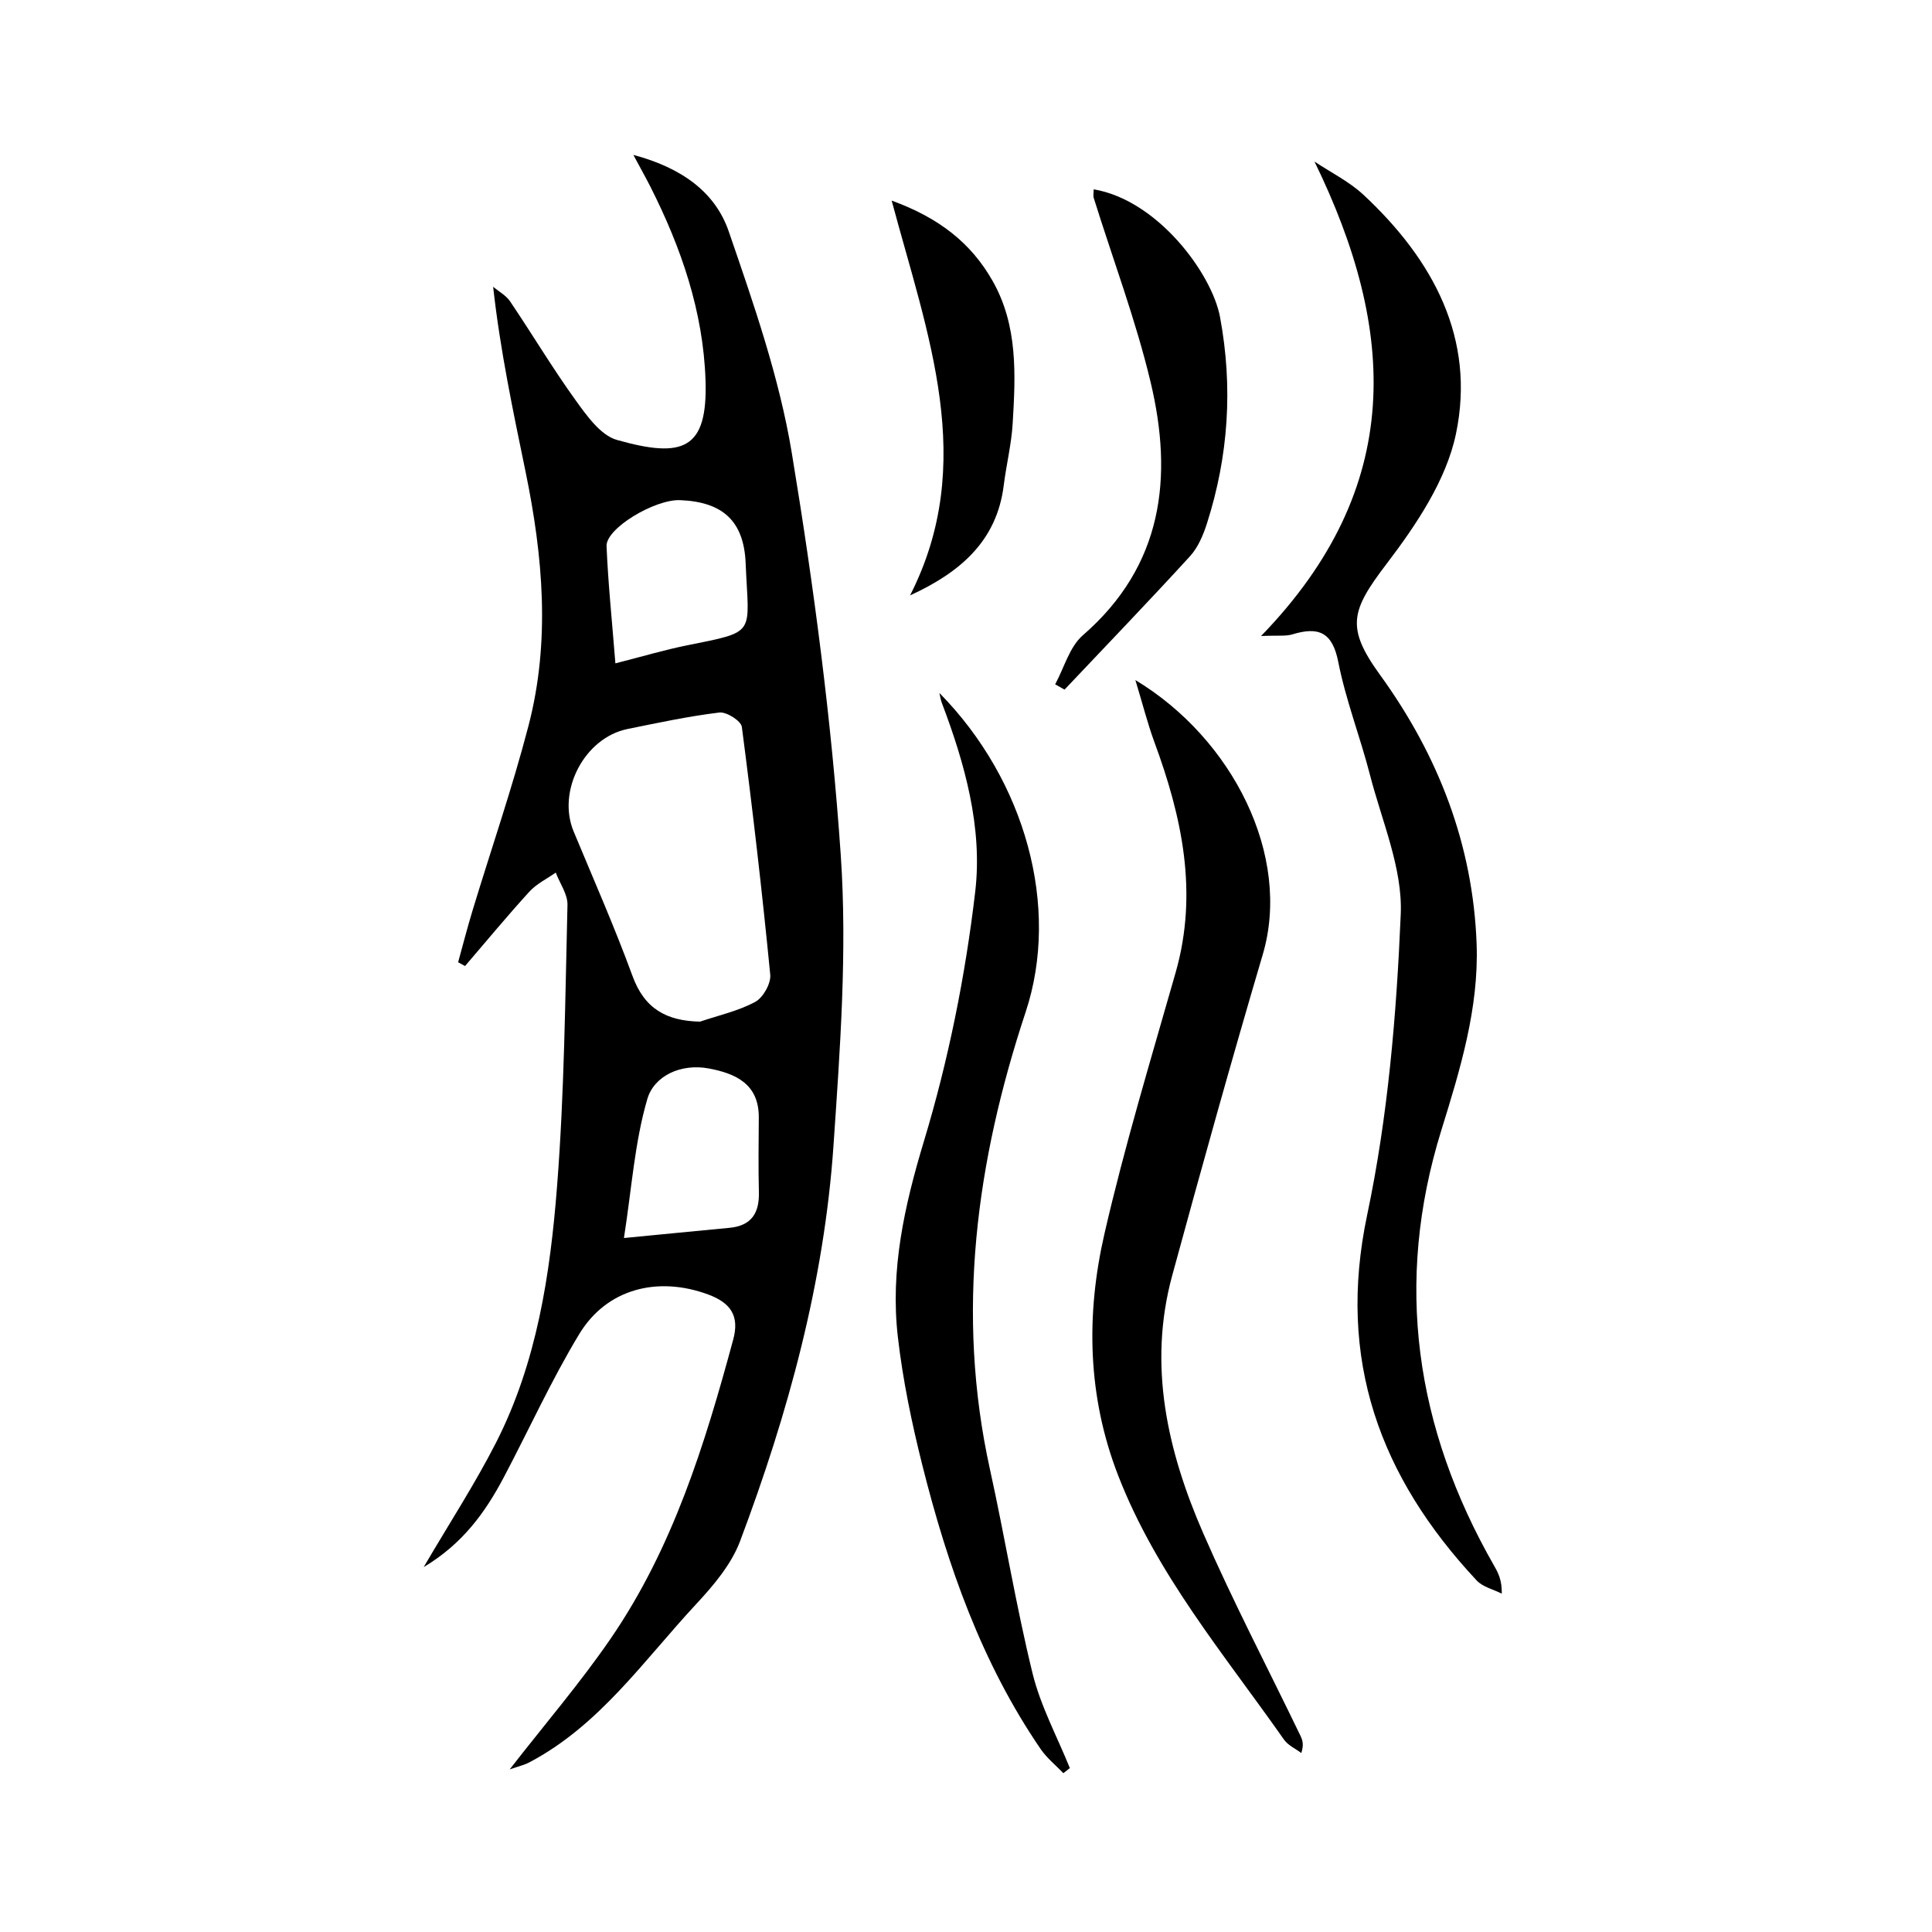 <?xml version="1.0" encoding="utf-8"?>
<svg version="1.1" id="zdic.net" xmlns="http://www.w3.org/2000/svg" xmlns:xlink="http://www.w3.org/1999/xlink" x="0px" y="0px"
	 viewBox="0 0 400 400" style="enable-background:new 0 0 400 400;" xml:space="preserve">
<g>
	<path d="M87.72,324.45c5.39-9.2,10.64-17.26,14.99-25.79c8.47-16.63,11.21-34.88,12.63-53.14c1.51-19.32,1.67-38.76,2.15-58.15
		c0.06-2.22-1.58-4.47-2.43-6.71c-1.84,1.3-3.99,2.33-5.47,3.96c-4.57,5.01-8.89,10.24-13.31,15.39c-0.48-0.26-0.95-0.53-1.43-0.79
		c0.99-3.58,1.91-7.17,2.99-10.72c3.87-12.77,8.25-25.41,11.6-38.32c4.53-17.45,2.97-35.03-0.62-52.48
		c-2.58-12.54-5.25-25.05-6.72-38.33c1.19,1,2.68,1.79,3.51,3.03c4.58,6.78,8.78,13.83,13.56,20.46c2.31,3.2,5.17,7.26,8.55,8.22
		c13.69,3.88,18.84,2.02,18.35-12.39c-0.48-14.23-5.04-27.43-11.42-40.05c-0.92-1.81-1.92-3.59-3.52-6.57
		c10.01,2.67,16.95,7.7,19.75,15.85c5.16,15,10.46,30.21,13.04,45.78c4.56,27.6,8.24,55.44,10.15,83.33
		c1.36,19.91-0.14,40.1-1.5,60.08c-1.93,28.3-9.39,55.5-19.34,81.96c-1.82,4.84-5.53,9.21-9.13,13.08
		c-10.82,11.63-19.96,25.07-34.53,32.74c-1.03,0.54-2.2,0.8-4.05,1.45c7.42-9.54,14.67-17.98,20.93-27.11
		c12.87-18.76,19.49-40.21,25.36-61.91c1.34-4.96-0.61-7.61-5.19-9.31c-10.44-3.86-21-1.21-26.69,8.19
		c-5.78,9.54-10.4,19.77-15.62,29.65C100.48,313.1,95.8,319.62,87.72,324.45z M144.93,211.52c3.84-1.3,7.9-2.19,11.43-4.09
		c1.63-0.88,3.29-3.81,3.11-5.64c-1.67-17.13-3.65-34.23-5.88-51.3c-0.16-1.23-3.17-3.15-4.65-2.97c-6.38,0.77-12.7,2.13-19.01,3.41
		c-8.93,1.82-14.65,12.83-11.17,21.2c4.13,9.94,8.48,19.8,12.18,29.9C133.41,208.84,137.95,211.37,144.93,211.52z M129.18,256.32
		c8.21-0.79,15.02-1.47,21.83-2.11c4.52-0.42,6.22-3.01,6.11-7.36c-0.13-5.16-0.05-10.32-0.02-15.48
		c0.04-6.96-4.81-9.12-10.37-10.16c-5.7-1.06-11.3,1.47-12.72,6.37C131.4,236.51,130.79,246.01,129.18,256.32z M127.41,137.34
		c5.73-1.46,10.22-2.8,14.79-3.72c14.65-2.96,12.79-2.06,12.18-16.99c-0.36-8.81-4.79-12.72-13.57-13.08
		c-5.24-0.21-15.38,5.85-15.23,9.52C125.9,120.75,126.7,128.4,127.41,137.34z"/>
	<path d="M261.09,131.68c29.89-30.84,28.1-63.29,11.06-98.23c3.41,2.27,7.2,4.14,10.15,6.89c14.36,13.38,23.29,29.74,19.13,49.53
		c-2.01,9.56-8.21,18.8-14.31,26.81c-7.4,9.72-8.54,13.19-1.41,23.03c12.07,16.66,19.27,35.19,20.01,55.78
		c0.47,13.26-3.4,25.92-7.31,38.53c-9.82,31.62-5.38,61.64,10.93,90.15c0.83,1.45,1.63,2.93,1.59,5.78
		c-1.75-0.89-3.93-1.38-5.19-2.72c-20.05-21.46-29.01-45.71-22.68-75.71c4.3-20.36,6.07-41.43,6.95-62.26
		c0.4-9.5-3.91-19.25-6.37-28.82c-2.02-7.85-5.01-15.48-6.57-23.41c-1.22-6.19-4.11-7.32-9.47-5.7
		C266.22,131.76,264.65,131.52,261.09,131.68z"/>
	<path d="M235.07,140.8c20.15,12.14,32.41,36.42,26.36,56.86c-6.52,22.06-12.69,44.23-18.74,66.43c-5.07,18.6-0.98,36.37,6.45,53.41
		c6.19,14.19,13.39,27.94,20.12,41.9c0.42,0.88,0.72,1.82,0.16,3.55c-1.21-0.92-2.76-1.6-3.59-2.79
		c-12.35-17.61-26.35-34.17-34.29-54.58c-6.41-16.46-6.73-33.38-2.87-50.17c4.18-18.19,9.61-36.09,14.73-54.05
		c4.73-16.58,1.31-32.28-4.44-47.84C237.58,149.75,236.6,145.84,235.07,140.8z"/>
	<path d="M194.49,143.47c17.84,18.12,25.04,44.36,17.87,66.03c-10.24,30.92-14.53,62.37-7.4,94.72c3.1,14.06,5.4,28.3,8.83,42.27
		c1.66,6.75,5.08,13.06,7.71,19.57c-0.45,0.35-0.89,0.71-1.34,1.06c-1.58-1.65-3.42-3.13-4.7-4.99
		c-12.23-17.87-19.27-37.97-24.49-58.74c-2.2-8.75-4.05-17.65-5.08-26.6c-1.6-13.87,1.34-27.07,5.4-40.52
		c5.07-16.78,8.58-34.24,10.62-51.66c1.55-13.22-2.13-26.49-6.92-39.1C194.78,144.97,194.7,144.37,194.49,143.47z"/>
	<path d="M218.46,141.68c1.87-3.44,2.97-7.76,5.74-10.16c16.64-14.45,18.72-32.77,14-52.49c-3.08-12.87-7.79-25.34-11.74-38
		c-0.17-0.55-0.02-1.21-0.02-1.83c13.22,2.22,24.48,17.42,26.16,26.47c2.69,14.49,1.76,28.7-2.71,42.69
		c-0.77,2.41-1.85,4.98-3.51,6.8c-8.53,9.33-17.3,18.43-25.98,27.62C219.75,142.41,219.1,142.05,218.46,141.68z"/>
	<path d="M188.42,123.27c14-27.49,3.66-53.86-3.81-81.74c9.83,3.58,16.43,8.78,20.88,16.6c5.28,9.27,4.78,19.48,4.17,29.6
		c-0.26,4.28-1.32,8.51-1.85,12.78C206.37,112.02,198.8,118.51,188.42,123.27z"/>
</g>
</svg>
